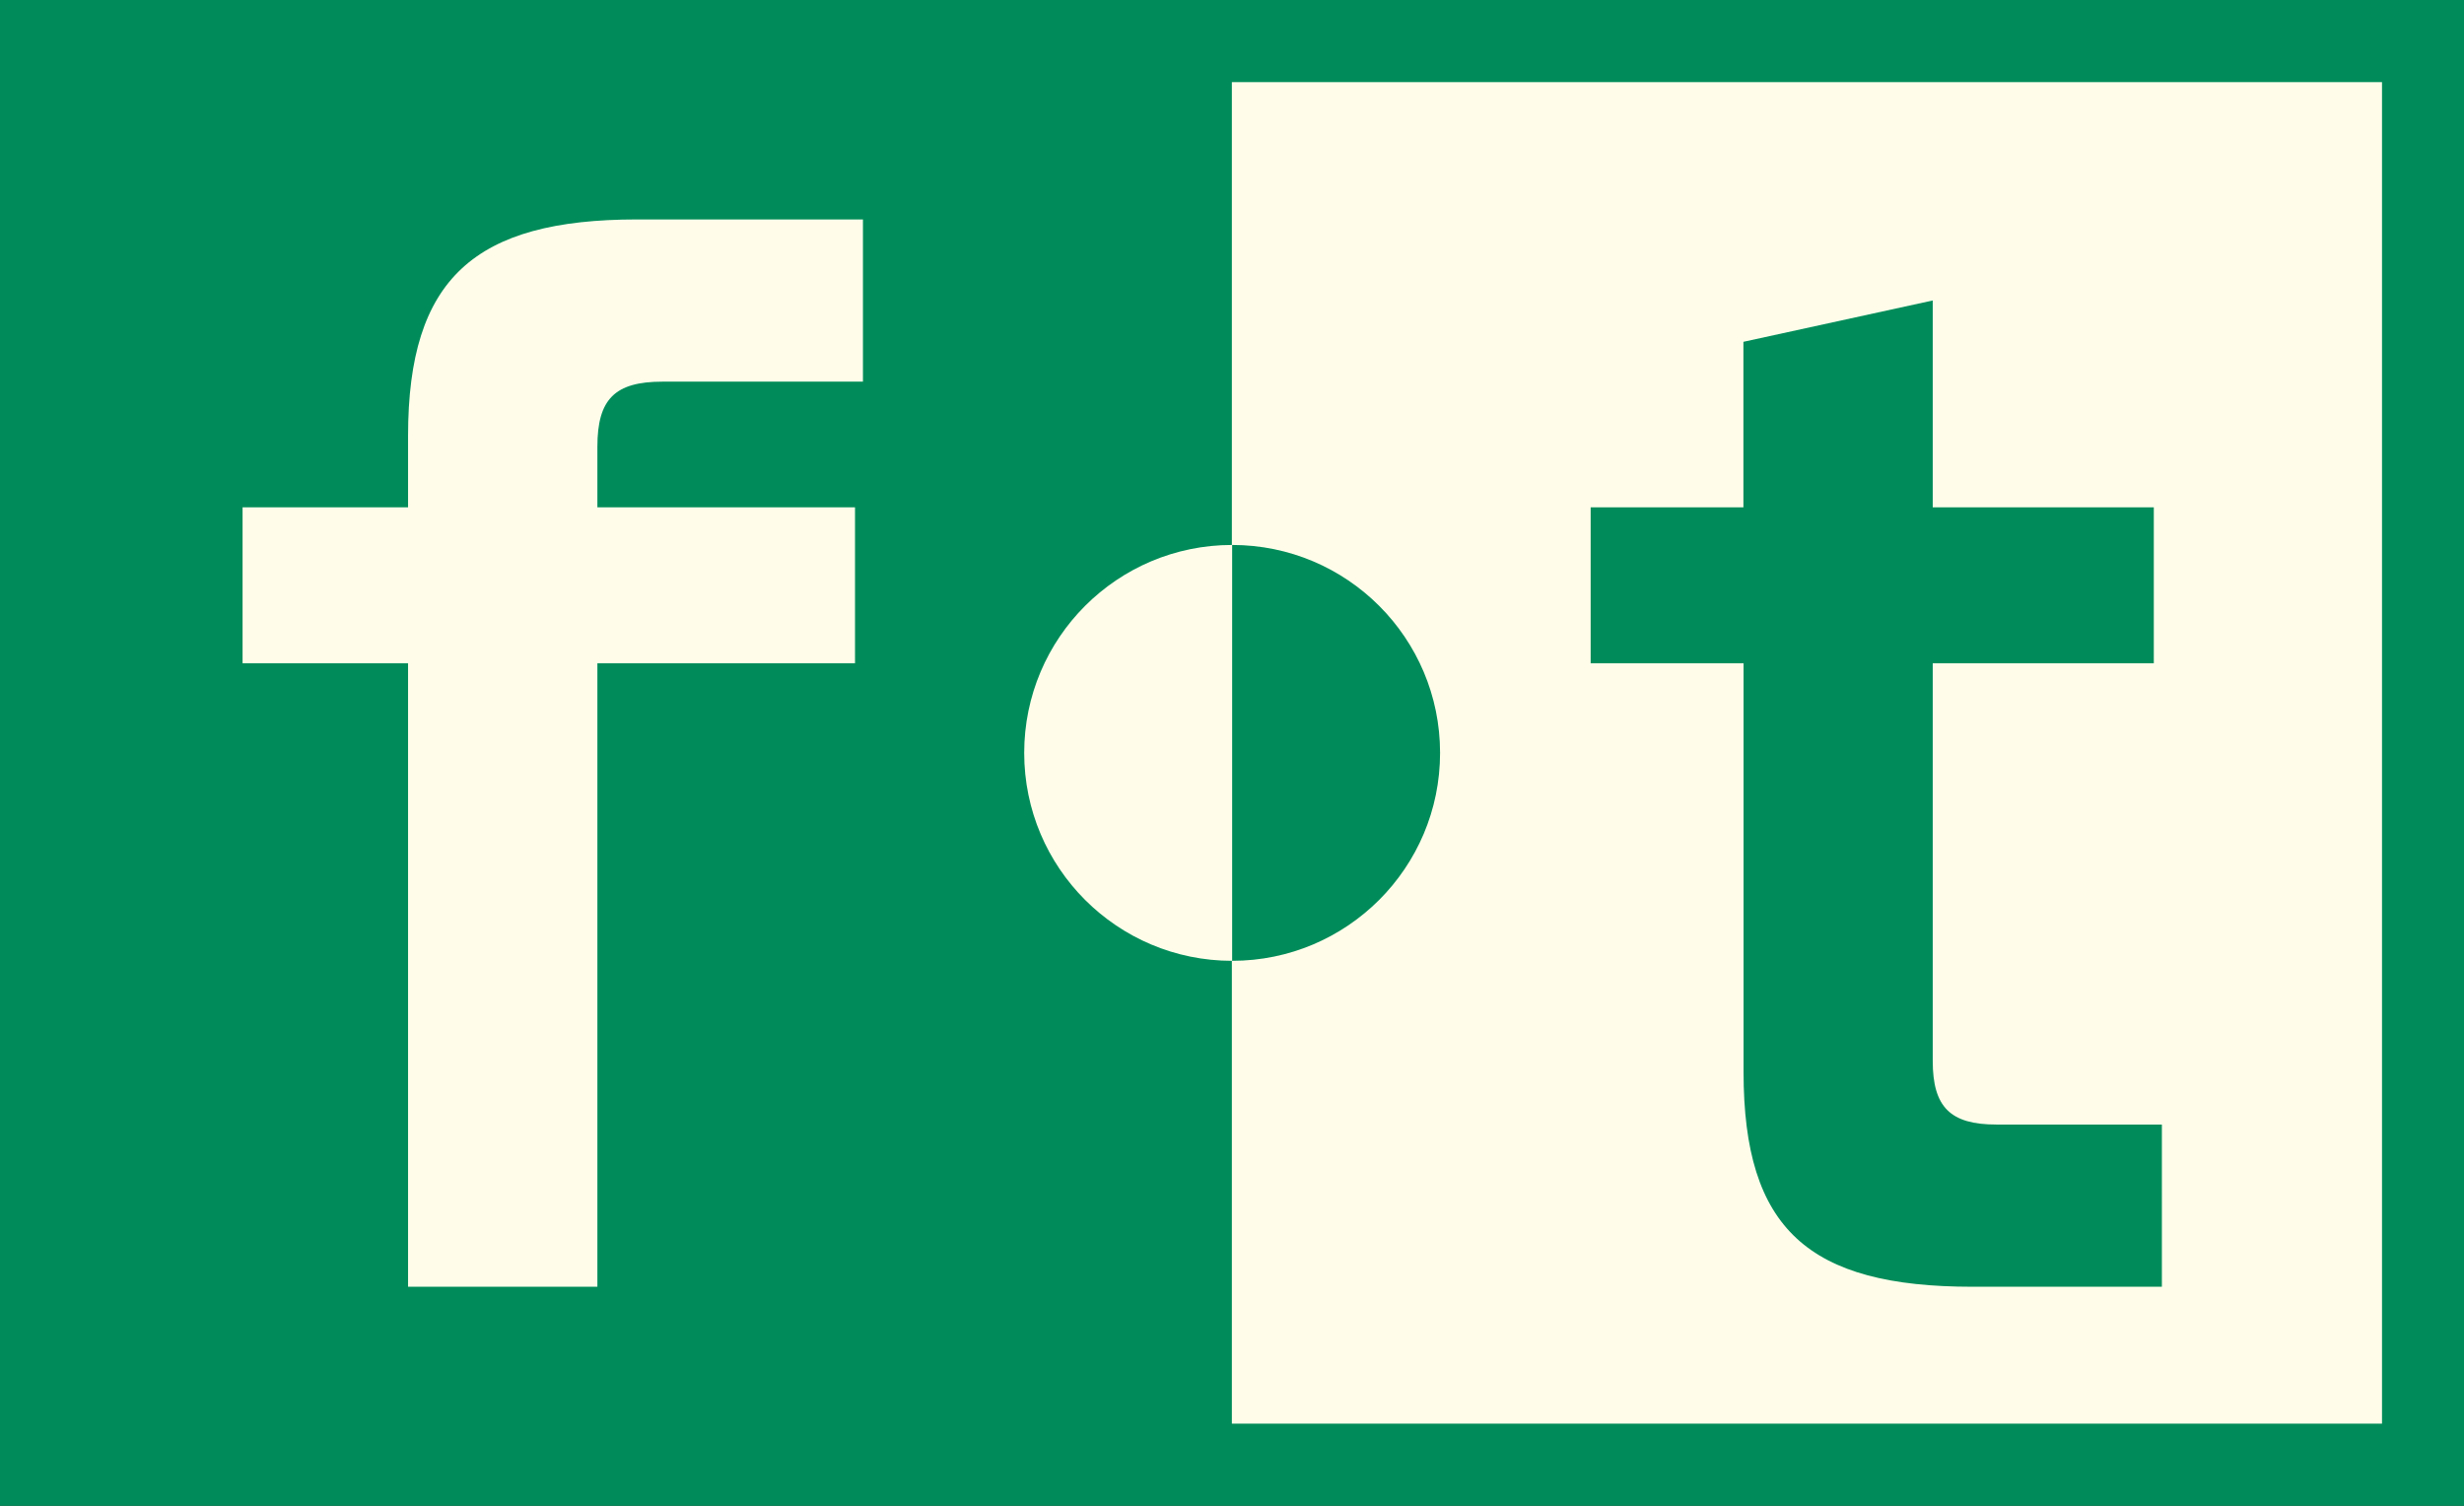 <?xml version="1.0" encoding="utf-8"?>
<!-- Generator: Adobe Illustrator 25.2.3, SVG Export Plug-In . SVG Version: 6.00 Build 0)  -->
<svg version="1.1" id="Calque_1" xmlns="http://www.w3.org/2000/svg" xmlns:xlink="http://www.w3.org/1999/xlink" x="0px" y="0px"
	 viewBox="0 0 1800 1100" style="enable-background:new 0 0 1800 1100;" xml:space="preserve">
<rect x="0" y="0" width="1800" height="1100" fill="#333333" stroke="none"/>
<style type="text/css">
	.st0{fill:#008C5A;}
	.st1{fill:#FFFDEA;}
</style>
<polygon class="st0" points="899.9,0 899.9,-0.3 -0.1,-0.3 -0.1,1100.3 899.9,1100.3 899.9,1100 1800.2,1100 1800.2,0 "/>
<rect x="899.9" y="60" class="st1" width="840.2" height="980"/>
<path class="st1" d="M298.1,484.5V940h138.3V484.5h188.2V370.6H436.4v-44.2c0-34.9,12.8-47.6,47.6-47.6h146.4V160.3h-165
	c-118.5,0-167.3,43-167.3,158v52.3H177.2v113.9H298.1z"/>
<path class="st0" d="M1162.1,484.5h111.6v298.6c0,115,47.6,156.9,167.3,156.9h138.3V821.5h-120.9c-33.7,0-46.5-12.8-46.5-46.5V484.5
	h161.5V370.6h-161.5V219.5l-138.3,30.2v120.9h-111.6V484.5z"/>
<g>
	<path class="st0" d="M900.1,701.9c83.9,0,151.9-68,151.9-151.9s-68-151.9-151.9-151.9s-151.9,68-151.9,151.9
		S816.2,701.9,900.1,701.9"/>
	<path class="st1" d="M900.1,701.9V398.1c-83.9,0-151.9,68-151.9,151.9S816.2,701.9,900.1,701.9"/>
</g>
</svg>
